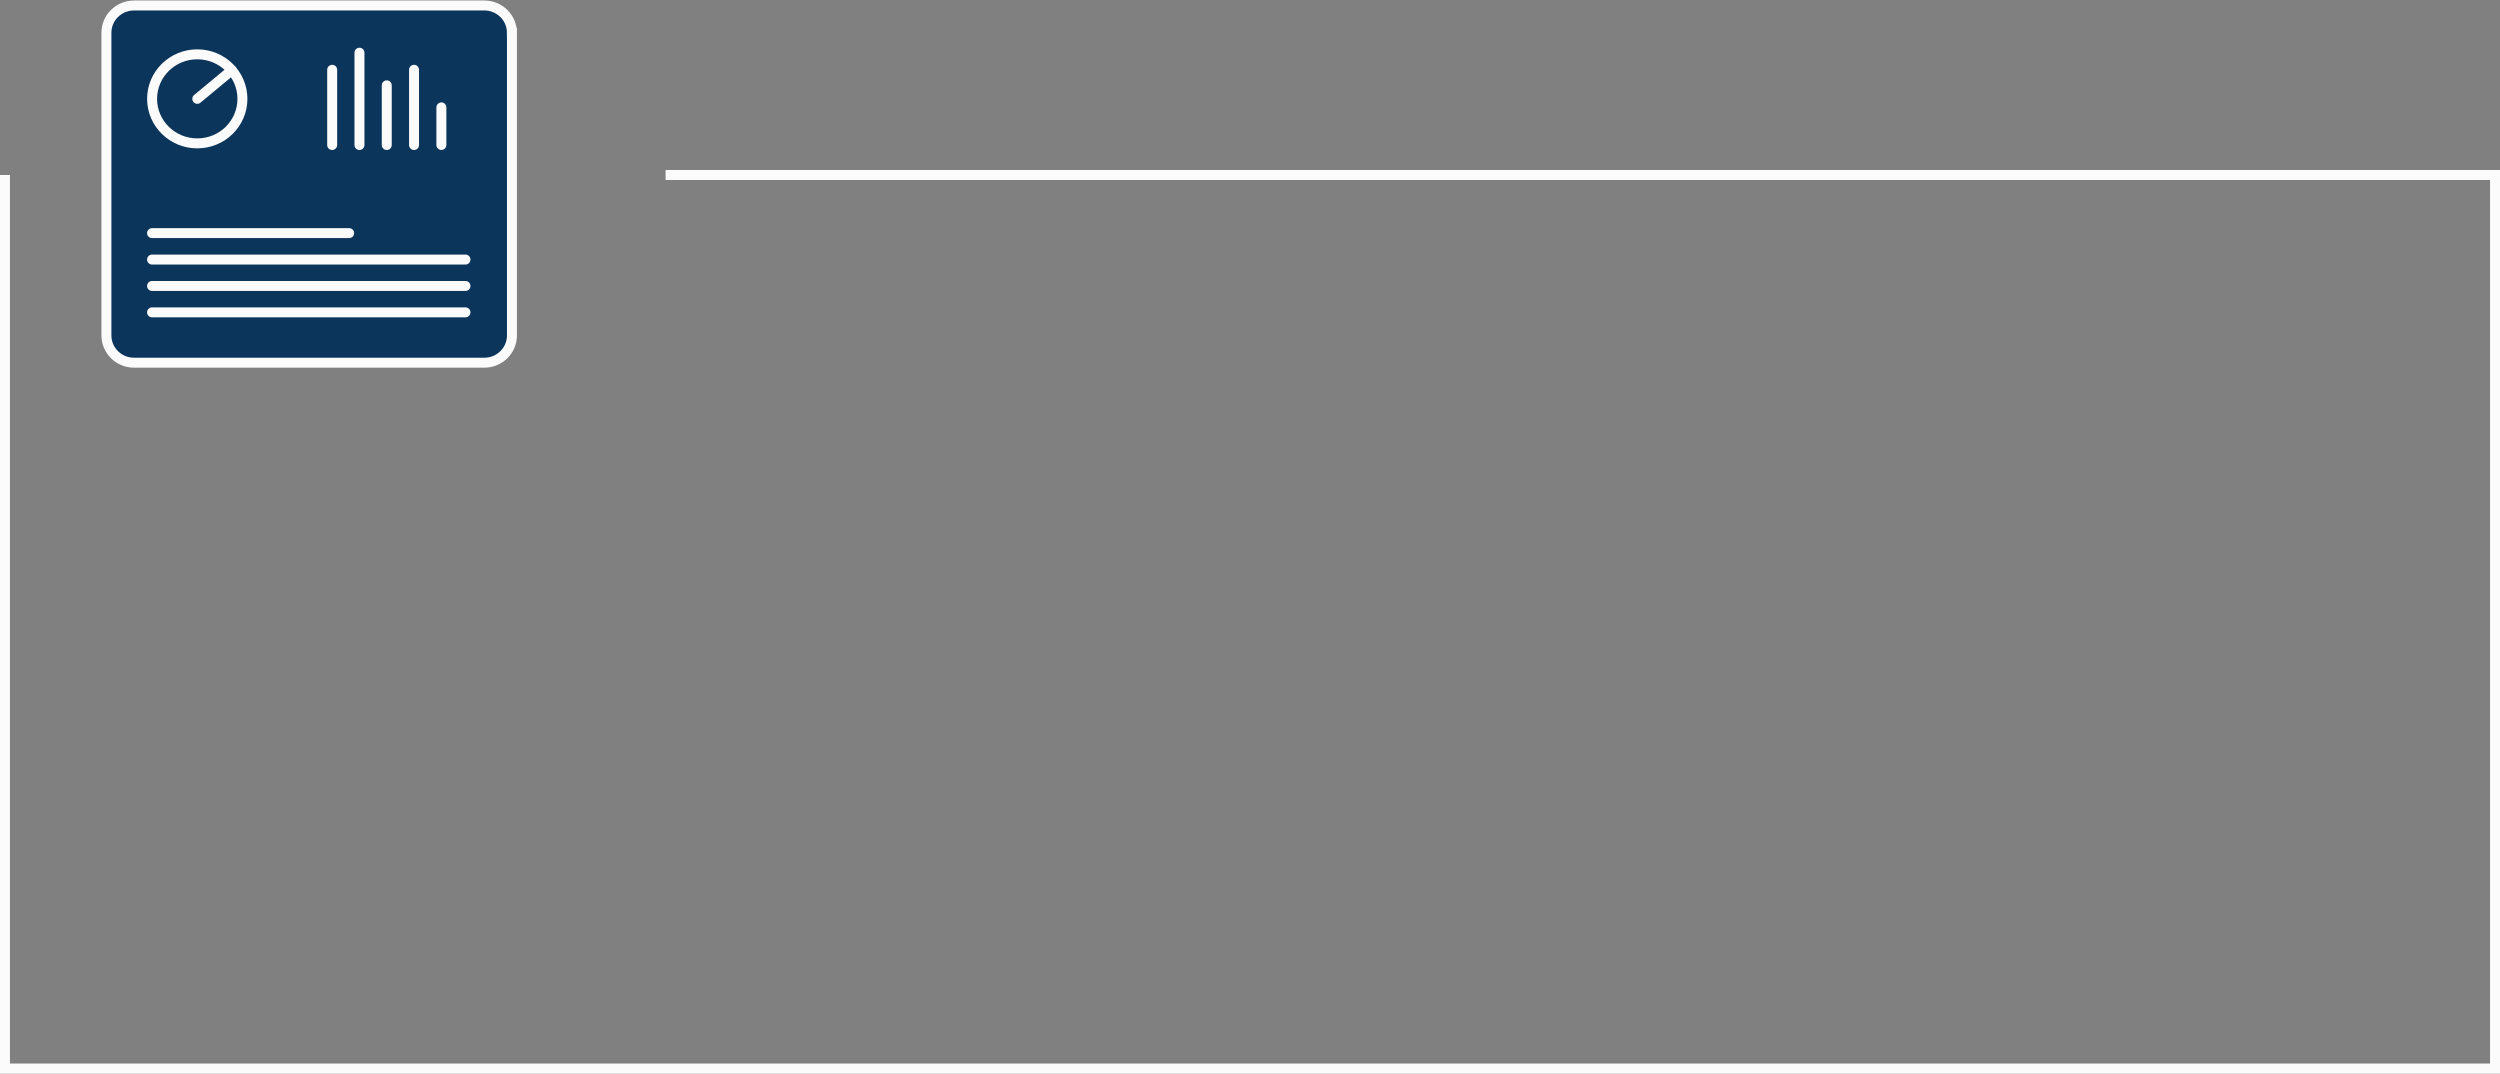 <svg xmlns="http://www.w3.org/2000/svg" xmlns:xlink="http://www.w3.org/1999/xlink" id="Layer_2" data-name="Layer 2" viewBox="0 0 502 215.56"><rect x="0" y="0" width="502" height="215.56" fill="#808080" stroke="none"/><defs><style> .cls-1 { stroke-miterlimit: 10; } .cls-1, .cls-2 { fill: #0c355c; } .cls-1, .cls-2, .cls-3, .cls-4 { stroke: #fbfbfb; stroke-width: 2px; } .cls-2, .cls-3 { stroke-linecap: round; stroke-linejoin: round; } .cls-3, .cls-4, .cls-5 { fill: none; } .cls-6 { clip-path: url(#clippath); } </style><clipPath id="clippath"><rect class="cls-5" x="20.26" width="83.65" height="73.92"></rect></clipPath></defs><g id="Layer_1-2" data-name="Layer 1"><path class="cls-4" d="m1,35.14v179.42h500V35.14H133.65"></path><g class="cls-6"><g><path class="cls-1" d="m102.8,6.57v60.79c0,3.02-2.49,5.47-5.55,5.47H26.92c-3.07,0-5.55-2.45-5.55-5.47V6.57c0-3.03,2.49-5.47,5.55-5.47h70.32c3.07,0,5.55,2.45,5.55,5.47Z"></path><path class="cls-2" d="m66.7,21.57v7.55-15.11,7.55h0Z"></path><path class="cls-2" d="m72.18,19.85v9.27V10.58v9.27Z"></path><path class="cls-2" d="m77.66,23.12v6-11.99,6Z"></path><path class="cls-2" d="m83.14,21.57v7.55-15.11,7.55h0Z"></path><path class="cls-2" d="m88.63,25.34v3.77-7.55,3.78Z"></path><path class="cls-3" d="m39.61,28.79c5.01,0,9.07-4,9.07-8.94s-4.06-8.94-9.07-8.94-9.07,4-9.07,8.94,4.06,8.94,9.07,8.94Z"></path><path class="cls-3" d="m39.61,19.85l6.94-5.76"></path><path class="cls-3" d="m30.53,46.81h39.58"></path><path class="cls-3" d="m30.53,52.12h62.94"></path><path class="cls-3" d="m30.53,57.42h62.94"></path><path class="cls-3" d="m30.53,62.72h62.94"></path></g></g></g></svg>